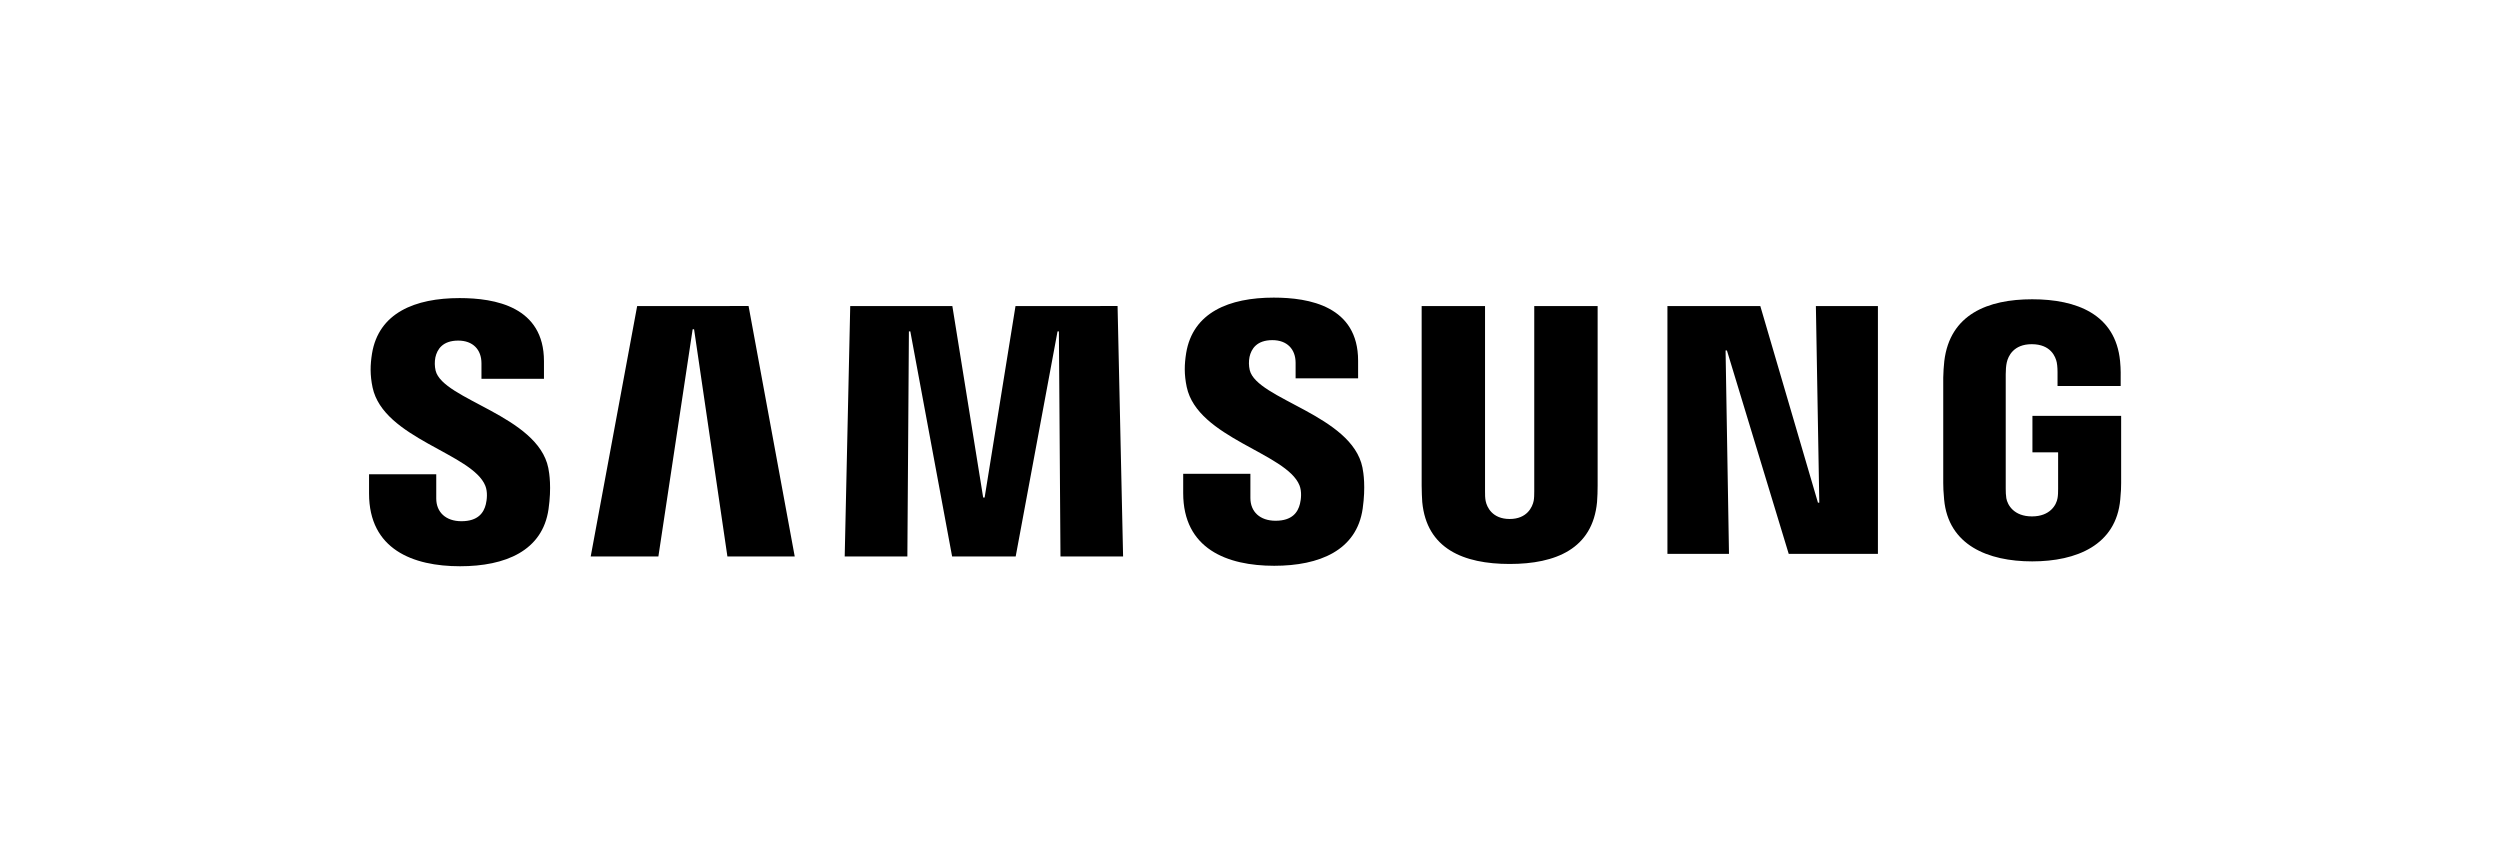 <?xml version="1.0" encoding="UTF-8"?>
<svg xmlns="http://www.w3.org/2000/svg" width="210" height="72" viewBox="0 0 210 72" fill="none">
  <path d="M40.769 40.809C40.971 41.317 40.907 41.969 40.809 42.364C40.636 43.066 40.161 43.782 38.759 43.782C37.445 43.782 36.645 43.021 36.645 41.876V39.836H31V41.456C31 46.148 34.689 47.565 38.645 47.565C42.448 47.565 45.579 46.271 46.078 42.76C46.335 40.942 46.147 39.752 46.058 39.312C45.169 34.907 37.188 33.593 36.591 31.129C36.508 30.765 36.501 30.389 36.571 30.022C36.719 29.346 37.178 28.61 38.492 28.61C39.727 28.61 40.443 29.37 40.443 30.516V31.82H45.693V30.338C45.693 25.755 41.579 25.039 38.606 25.039C34.862 25.039 31.805 26.279 31.247 29.711C31.099 30.649 31.074 31.489 31.296 32.546C32.21 36.843 39.682 38.087 40.769 40.809Z" fill="black"></path>
  <path d="M53.521 25.711L49.619 46.745H55.304L58.183 27.657H58.302L61.102 46.745H66.757L62.88 25.706L53.521 25.711ZM85.302 25.711L82.709 41.792H82.586L79.998 25.711H71.419L70.955 46.745H76.219L76.348 27.835H76.466L79.978 46.745H85.317L88.833 27.84H88.947L89.08 46.745H94.34L93.876 25.706L85.302 25.711Z" fill="black"></path>
  <path d="M109.157 40.77C109.359 41.278 109.295 41.93 109.196 42.325C109.023 43.027 108.549 43.743 107.147 43.743C105.833 43.743 105.033 42.982 105.033 41.836V39.797H99.388V41.417C99.388 46.108 103.077 47.526 107.033 47.526C110.836 47.526 113.967 46.232 114.466 42.72C114.723 40.903 114.535 39.713 114.446 39.273C113.557 34.868 105.576 33.554 104.978 31.09C104.895 30.726 104.889 30.349 104.959 29.983C105.107 29.307 105.566 28.571 106.88 28.571C108.115 28.571 108.831 29.331 108.831 30.477V31.781H114.081V30.299C114.081 25.716 109.967 25 106.993 25C103.25 25 100.193 26.24 99.635 29.672C99.487 30.61 99.462 31.45 99.684 32.507C100.598 36.804 108.07 38.048 109.157 40.77Z" fill="black"></path>
  <path d="M126.813 43.595C128.275 43.595 128.724 42.587 128.828 42.074C128.872 41.847 128.877 41.54 128.877 41.269V25.712H134.201V40.79C134.202 41.251 134.186 41.712 134.152 42.173C133.781 46.099 130.68 47.373 126.813 47.373C122.941 47.373 119.839 46.099 119.469 42.173C119.454 41.965 119.414 41.175 119.419 40.79V25.707H124.743V41.264C124.738 41.54 124.748 41.847 124.793 42.074C124.892 42.587 125.346 43.595 126.813 43.595ZM152.534 25.712L152.821 42.222H152.707L147.867 25.712H140.064V46.524H145.235L144.948 29.44H145.062L150.252 46.524H157.745V25.712H152.534ZM170.684 43.378C172.205 43.378 172.739 42.415 172.833 41.847C172.877 41.614 172.882 41.318 172.882 41.056V37.994H170.724V34.932H178.176V40.572C178.176 40.968 178.166 41.254 178.102 41.955C177.757 45.788 174.433 47.156 170.704 47.156C166.975 47.156 163.656 45.788 163.306 41.955C163.246 41.254 163.232 40.968 163.232 40.572V31.722C163.232 31.347 163.281 30.685 163.32 30.339C163.79 26.403 166.975 25.139 170.704 25.139C174.433 25.139 177.702 26.393 178.087 30.334C178.157 31.006 178.137 31.717 178.137 31.717V32.423H172.833V31.243C172.833 31.243 172.833 30.749 172.768 30.443C172.67 29.979 172.274 28.912 170.664 28.912C169.133 28.912 168.684 29.924 168.57 30.443C168.506 30.72 168.481 31.095 168.481 31.436V41.051C168.481 41.318 168.491 41.614 168.531 41.852C168.63 42.415 169.163 43.378 170.684 43.378Z" fill="black"></path>
</svg>
